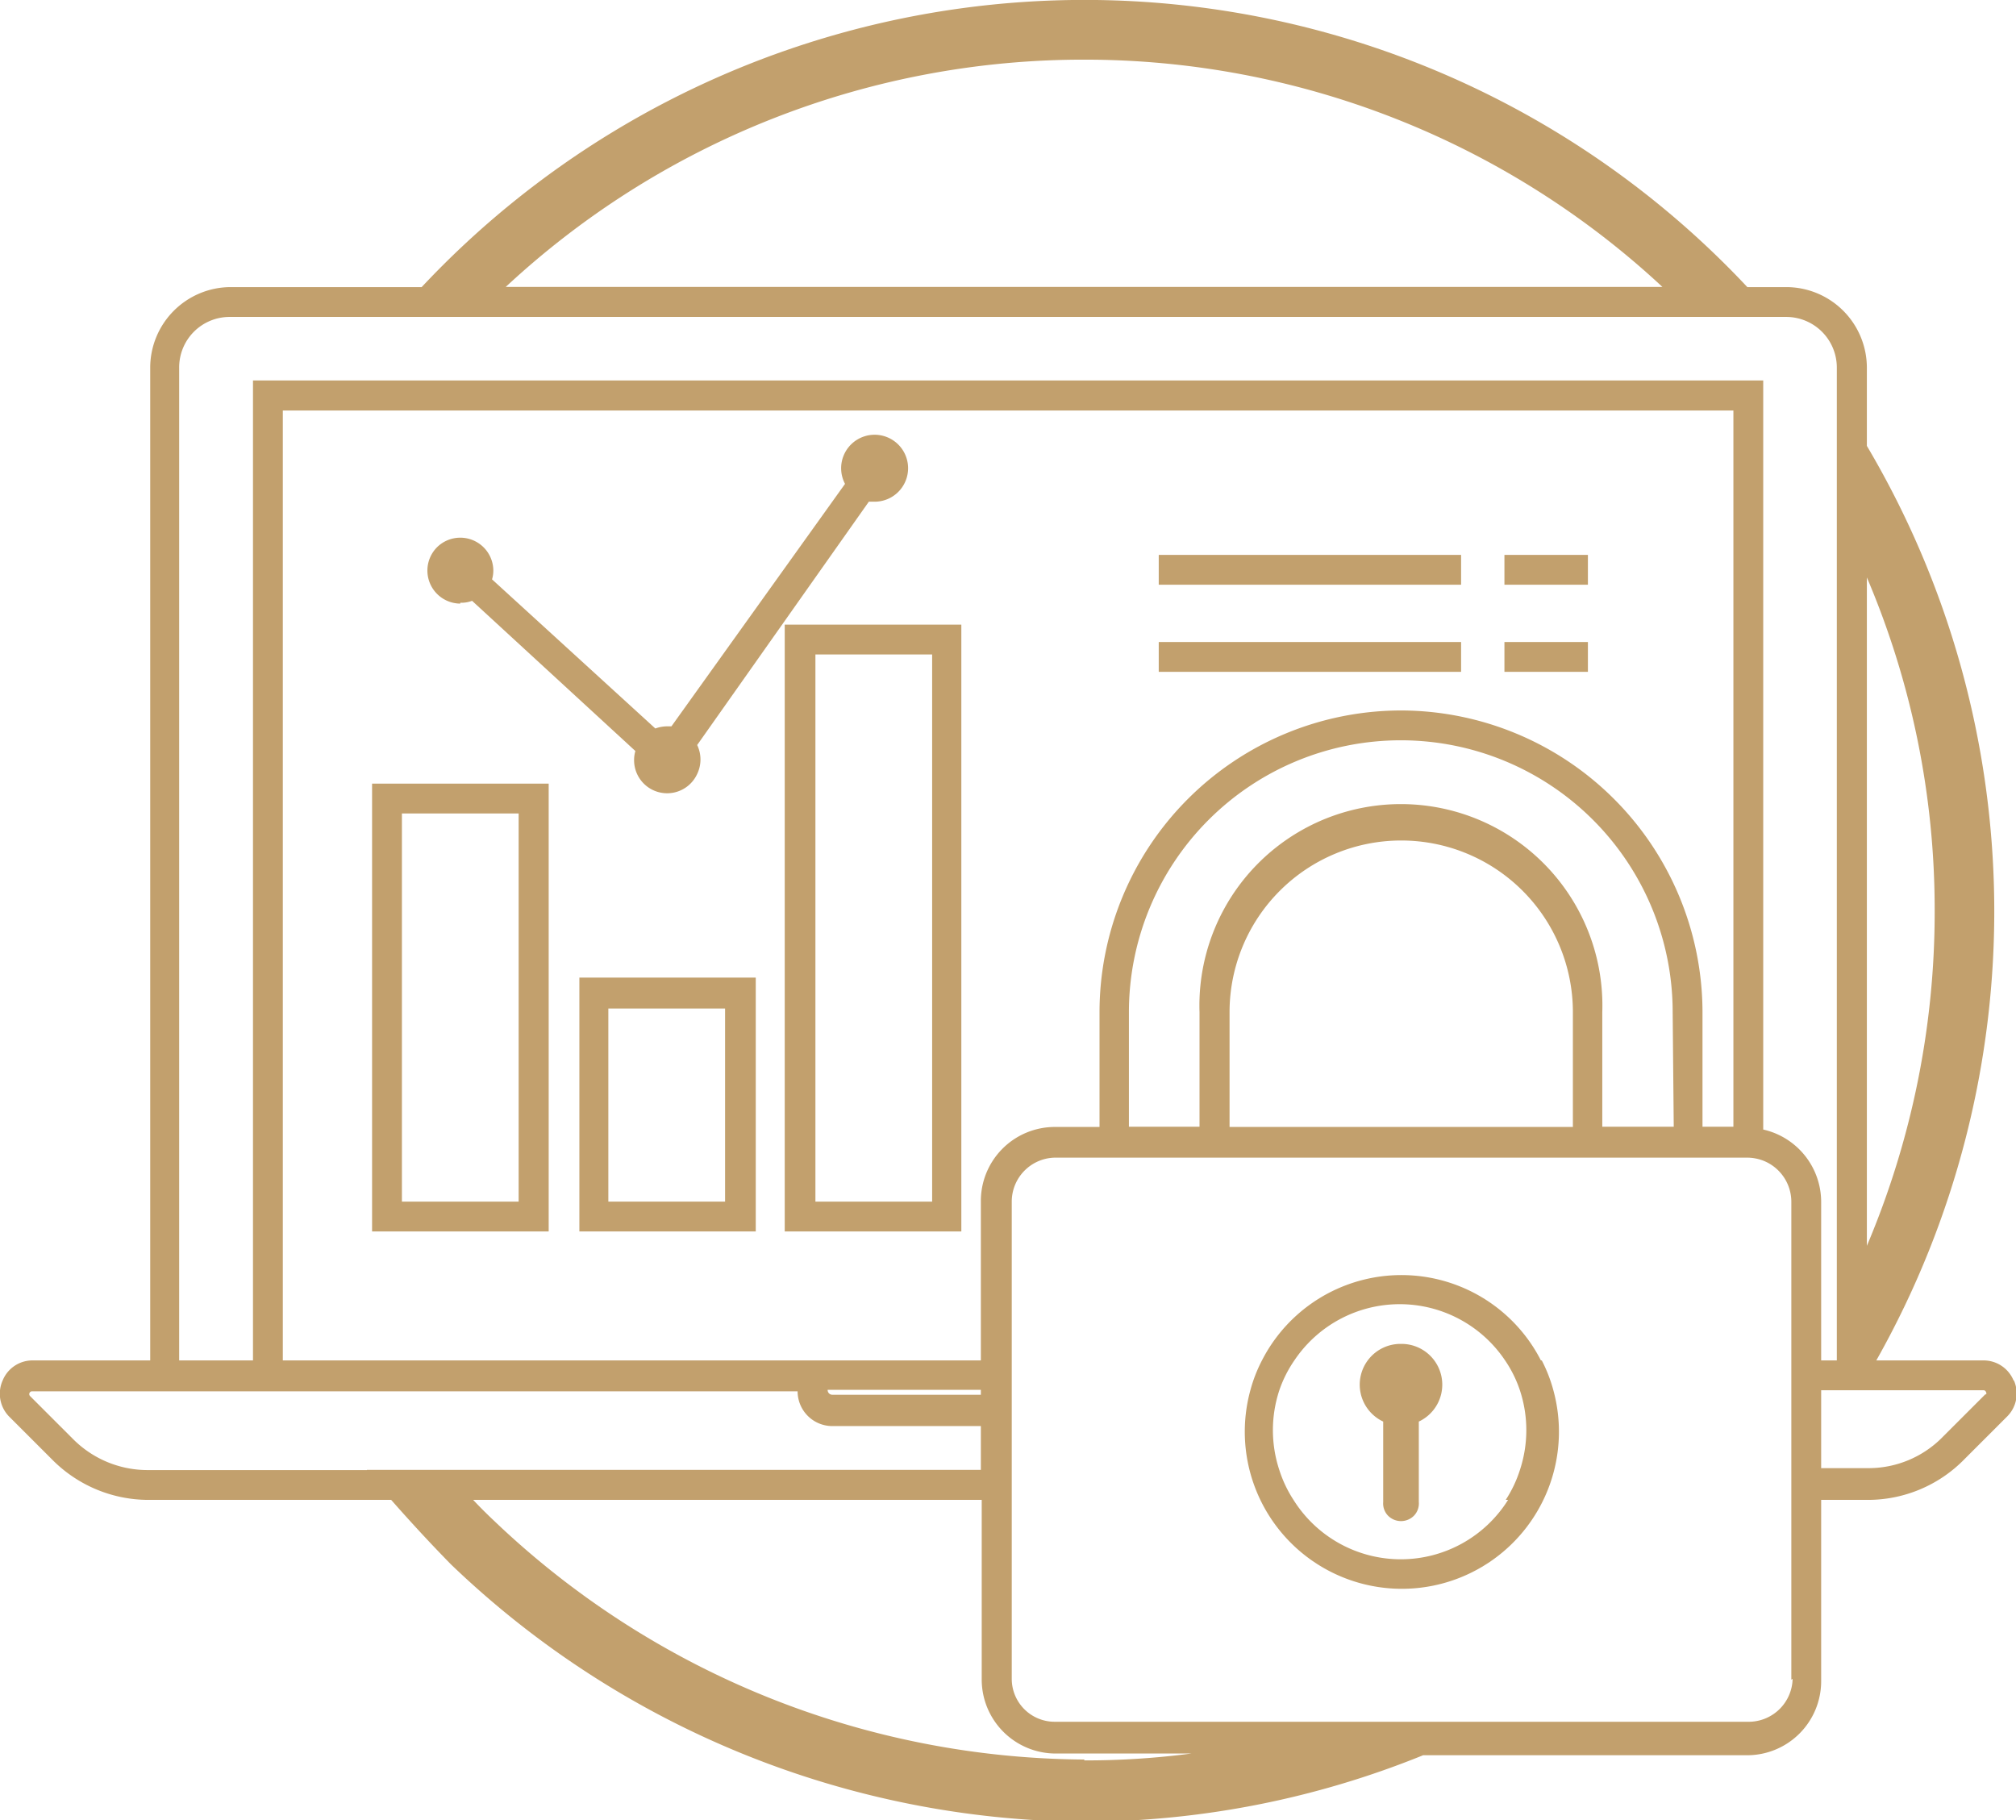 <?xml version="1.0" encoding="UTF-8"?> <svg xmlns="http://www.w3.org/2000/svg" viewBox="0 0 93.95 84.82"> <defs> <style>.cls-1{fill:#c2a06d;}</style> </defs> <g id="Layer_2" data-name="Layer 2"> <g id="Layer_1-2" data-name="Layer 1"> <path class="cls-1" d="M93.83,64.32a1.51,1.51,0,0,0-1.39-.92h-5A42.59,42.59,0,0,0,87,20.78V17.13a3.76,3.76,0,0,0-3.74-3.75H81.43a42.34,42.34,0,0,0-61.78,0H10.71A3.76,3.76,0,0,0,7,17.13V63.4H1.52a1.5,1.5,0,0,0-1.39.92A1.52,1.52,0,0,0,.41,66l2,2A6.32,6.32,0,0,0,6.9,69.9H18.23c.88,1,1.8,2,2.78,3a43,43,0,0,0,29.5,12,42.21,42.21,0,0,0,15.81-3.1H81.43a3.45,3.45,0,0,0,3.44-3.44V69.9H87A6.29,6.29,0,0,0,91.55,68l2-2a1.51,1.51,0,0,0,.31-1.65ZM90.16,42.41A39.86,39.86,0,0,1,87,58.06V26.91a39.49,39.49,0,0,1,3.16,15.5ZM50.52,2.78h0A39.51,39.51,0,0,1,77.47,13.37H23.57a39.51,39.51,0,0,1,27-10.59ZM8.35,46.92V17.13a2.35,2.35,0,0,1,2.36-2.36H83.25a2.36,2.36,0,0,1,2.35,2.36V63.4h-.73V56a3.46,3.46,0,0,0-2.7-3.36V17.73H11.79V63.4H8.35ZM78,52.51H74.67V47.17a9.39,9.39,0,1,0-18.77,0v5.34H52.61V47.17a12.67,12.67,0,0,1,25.34,0ZM57.3,47.17a8,8,0,1,1,16,0v5.35h-16Zm8-14.06A14.07,14.07,0,0,0,51.24,47.17v5.35H49.15A3.45,3.45,0,0,0,45.71,56V63.4H13.18V19.13h67.6V52.51H79.34V47.17a14.08,14.08,0,0,0-14-14.06ZM45.71,65H38.79a.22.22,0,0,1-.22-.23h7.14ZM17.1,68.51H6.92A4.9,4.9,0,0,1,3.4,67.06l-2-2a.13.13,0,0,1,.09-.22H37.17a1.62,1.62,0,0,0,1.62,1.62h6.92V68.5H17.1ZM50.54,82h0A40.17,40.17,0,0,1,23,70.85c-.33-.31-.64-.62-.95-.95h23.7v8.38a3.45,3.45,0,0,0,3.44,3.44h6.33a37.59,37.59,0,0,1-5,.32Zm33-3.76h0a2.05,2.05,0,0,1-2,2H49.15a2,2,0,0,1-2-2V56a2.05,2.05,0,0,1,2-2.05H81.43a2.11,2.11,0,0,1,.74.14A2.06,2.06,0,0,1,83.48,56V78.28Zm9-13.28-2,2h0a4.83,4.83,0,0,1-3.52,1.46H84.87V64.79h7.57a.12.12,0,0,1,.11.08.12.12,0,0,1,0,.13Z"></path> <path class="cls-1" d="M17.34,57.39h8.23V36.52H17.34Zm1.39-19.48h5.44V56H18.73Z"></path> <path class="cls-1" d="M27,57.39h8.22V45.56H27ZM28.35,47h5.44v9H28.35Z"></path> <path class="cls-1" d="M36.57,57.39H44.8V29.11H36.57ZM38,30.5h5.44V56H38Z"></path> <path class="cls-1" d="M21.45,28.09A1.4,1.4,0,0,0,22,28l7.61,7a1.45,1.45,0,0,0-.06.41,1.54,1.54,0,0,0,2.94.66,1.56,1.56,0,0,0,0-1.35l8-11.34.22,0a1.56,1.56,0,1,0-1.33-.83L31.29,33.85l-.22,0a1.61,1.61,0,0,0-.53.1L22.93,27a1.4,1.4,0,0,0,.06-.41,1.54,1.54,0,0,0-2.62-1.09,1.54,1.54,0,0,0,1.08,2.63Z"></path> <path class="cls-1" d="M71.81,63.4a7.3,7.3,0,0,0-13,0,6.9,6.9,0,0,0-.54,1.39,7.32,7.32,0,1,0,14.12,0,6.9,6.9,0,0,0-.54-1.39Zm-1.53,6.5h0a5.9,5.9,0,0,1-10,0,5.73,5.73,0,0,1-.66-1.39,5.92,5.92,0,0,1,0-3.72,5.67,5.67,0,0,1,.7-1.39,5.91,5.91,0,0,1,9.82,0,5.64,5.64,0,0,1,.69,1.39,5.92,5.92,0,0,1,0,3.72,5.73,5.73,0,0,1-.66,1.39Z"></path> <path class="cls-1" d="M65.29,62.63a1.9,1.9,0,0,0-.83,3.62V70a.82.82,0,0,0,.22.63.85.85,0,0,0,1.22,0,.82.82,0,0,0,.22-.63V66.25a1.9,1.9,0,0,0-.83-3.62Z"></path> <path class="cls-1" d="M54,25.86H68.09v1.39H54Z"></path> <path class="cls-1" d="M54,29.92H68.09v1.39H54Z"></path> <path class="cls-1" d="M70.11,25.86H74v1.39H70.11Z"></path> <path class="cls-1" d="M70.11,29.92H74v1.39H70.11Z"></path> </g> </g> </svg> 